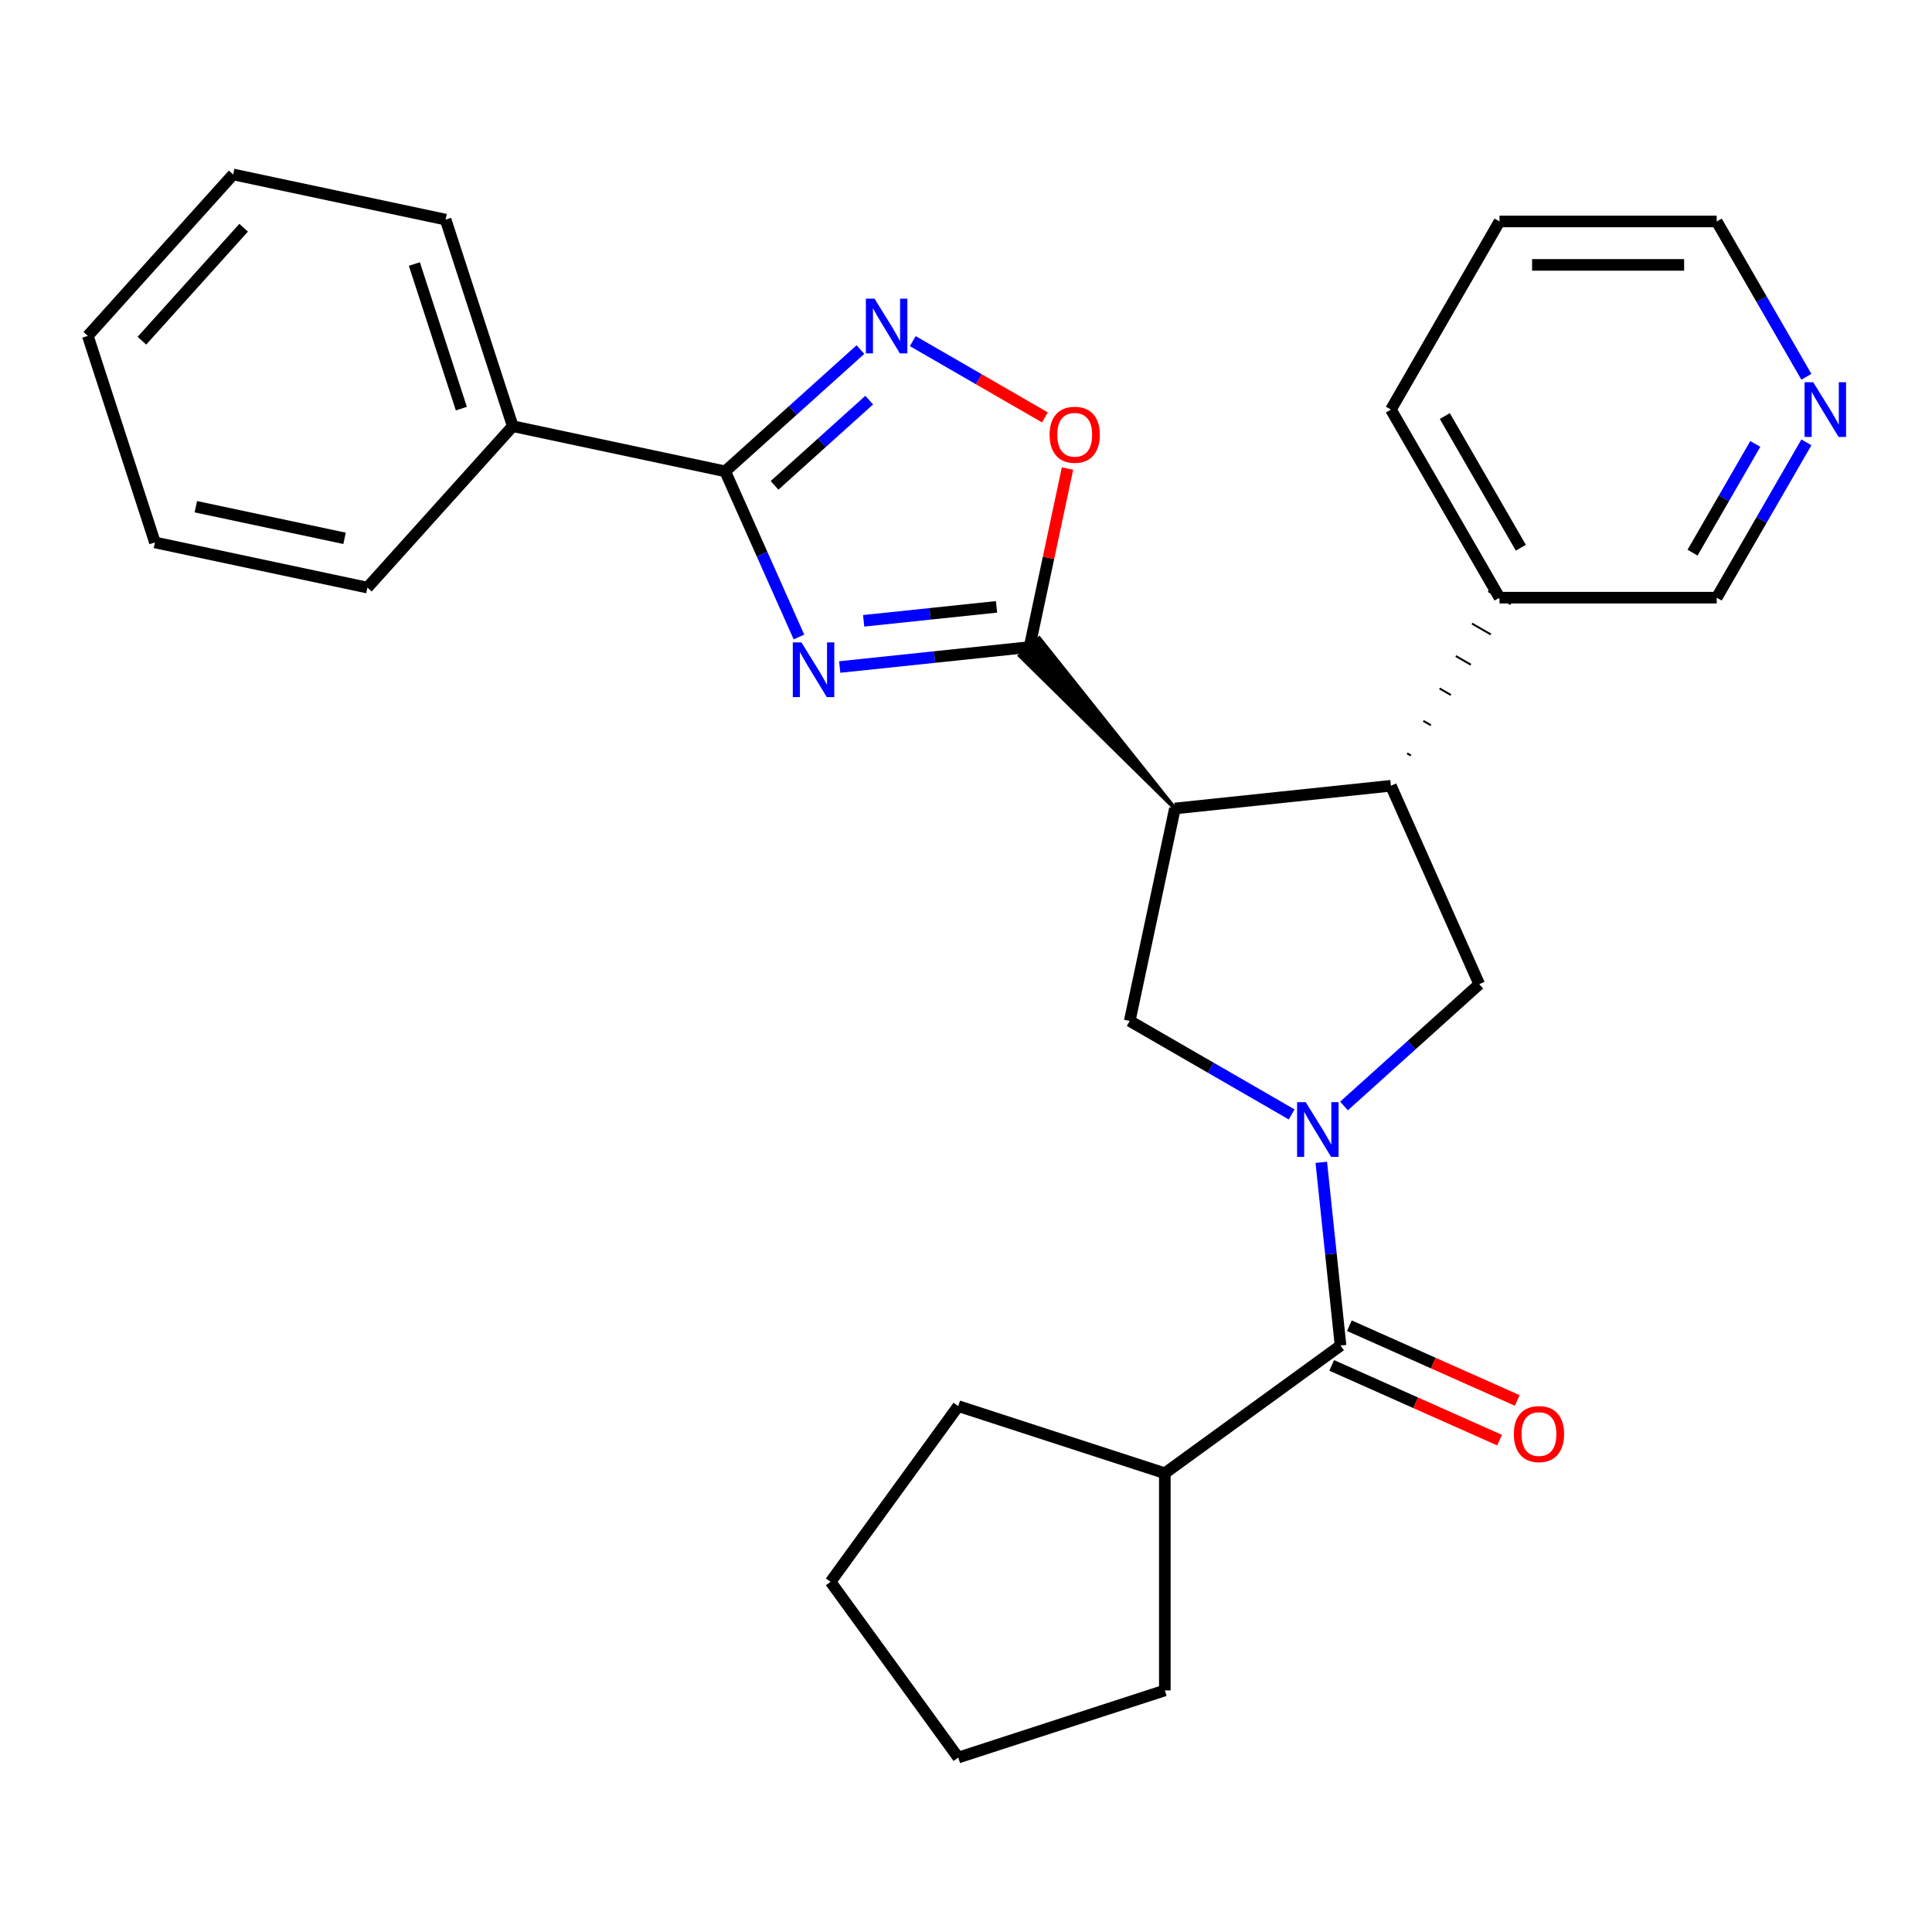 <?xml version='1.0' encoding='iso-8859-1'?>
<svg version='1.1' baseProfile='full'
              xmlns='http://www.w3.org/2000/svg'
                      xmlns:rdkit='http://www.rdkit.org/xml'
                      xmlns:xlink='http://www.w3.org/1999/xlink'
                  xml:space='preserve'
width='1000px' height='1000px' viewBox='0 0 1000 1000'>
<!-- END OF HEADER -->
<rect style='opacity:1.0;fill:#FFFFFF;stroke:none' width='1000' height='1000' x='0' y='0'> </rect>
<path class='bond-1' d='M 434.638,345.247 L 483.767,340.083' style='fill:none;fill-rule:evenodd;stroke:#0000FF;stroke-width:6px;stroke-linecap:butt;stroke-linejoin:miter;stroke-opacity:1' />
<path class='bond-1' d='M 483.767,340.083 L 532.896,334.919' style='fill:none;fill-rule:evenodd;stroke:#000000;stroke-width:6px;stroke-linecap:butt;stroke-linejoin:miter;stroke-opacity:1' />
<path class='bond-1' d='M 447.026,321.336 L 481.417,317.721' style='fill:none;fill-rule:evenodd;stroke:#0000FF;stroke-width:6px;stroke-linecap:butt;stroke-linejoin:miter;stroke-opacity:1' />
<path class='bond-1' d='M 481.417,317.721 L 515.807,314.107' style='fill:none;fill-rule:evenodd;stroke:#000000;stroke-width:6px;stroke-linecap:butt;stroke-linejoin:miter;stroke-opacity:1' />
<path class='bond-3' d='M 413.531,329.7 L 394.445,286.833' style='fill:none;fill-rule:evenodd;stroke:#0000FF;stroke-width:6px;stroke-linecap:butt;stroke-linejoin:miter;stroke-opacity:1' />
<path class='bond-3' d='M 394.445,286.833 L 375.36,243.966' style='fill:none;fill-rule:evenodd;stroke:#000000;stroke-width:6px;stroke-linecap:butt;stroke-linejoin:miter;stroke-opacity:1' />
<path class='bond-0' d='M 668.561,576.825 L 626.655,552.631' style='fill:none;fill-rule:evenodd;stroke:#0000FF;stroke-width:6px;stroke-linecap:butt;stroke-linejoin:miter;stroke-opacity:1' />
<path class='bond-0' d='M 626.655,552.631 L 584.749,528.436' style='fill:none;fill-rule:evenodd;stroke:#000000;stroke-width:6px;stroke-linecap:butt;stroke-linejoin:miter;stroke-opacity:1' />
<path class='bond-7' d='M 683.896,601.619 L 688.88,649.038' style='fill:none;fill-rule:evenodd;stroke:#0000FF;stroke-width:6px;stroke-linecap:butt;stroke-linejoin:miter;stroke-opacity:1' />
<path class='bond-7' d='M 688.88,649.038 L 693.864,696.458' style='fill:none;fill-rule:evenodd;stroke:#000000;stroke-width:6px;stroke-linecap:butt;stroke-linejoin:miter;stroke-opacity:1' />
<path class='bond-29' d='M 695.663,572.448 L 730.661,540.934' style='fill:none;fill-rule:evenodd;stroke:#0000FF;stroke-width:6px;stroke-linecap:butt;stroke-linejoin:miter;stroke-opacity:1' />
<path class='bond-29' d='M 730.661,540.934 L 765.66,509.421' style='fill:none;fill-rule:evenodd;stroke:#000000;stroke-width:6px;stroke-linecap:butt;stroke-linejoin:miter;stroke-opacity:1' />
<path class='bond-2' d='M 608.123,418.468 L 537.909,330.406 L 527.883,339.433 Z' style='fill:#000000;fill-rule:evenodd;fill-opacity:1;stroke:#000000;stroke-width:2px;stroke-linecap:butt;stroke-linejoin:miter;stroke-opacity:1;' />
<path class='bond-8' d='M 532.896,334.919 L 542.716,288.721' style='fill:none;fill-rule:evenodd;stroke:#000000;stroke-width:6px;stroke-linecap:butt;stroke-linejoin:miter;stroke-opacity:1' />
<path class='bond-8' d='M 542.716,288.721 L 552.536,242.522' style='fill:none;fill-rule:evenodd;stroke:#FF0000;stroke-width:6px;stroke-linecap:butt;stroke-linejoin:miter;stroke-opacity:1' />
<path class='bond-5' d='M 608.123,418.468 L 584.749,528.436' style='fill:none;fill-rule:evenodd;stroke:#000000;stroke-width:6px;stroke-linecap:butt;stroke-linejoin:miter;stroke-opacity:1' />
<path class='bond-6' d='M 608.123,418.468 L 719.933,406.716' style='fill:none;fill-rule:evenodd;stroke:#000000;stroke-width:6px;stroke-linecap:butt;stroke-linejoin:miter;stroke-opacity:1' />
<path class='bond-4' d='M 375.36,243.966 L 410.358,212.453' style='fill:none;fill-rule:evenodd;stroke:#000000;stroke-width:6px;stroke-linecap:butt;stroke-linejoin:miter;stroke-opacity:1' />
<path class='bond-4' d='M 410.358,212.453 L 445.357,180.94' style='fill:none;fill-rule:evenodd;stroke:#0000FF;stroke-width:6px;stroke-linecap:butt;stroke-linejoin:miter;stroke-opacity:1' />
<path class='bond-4' d='M 400.905,251.221 L 425.404,229.162' style='fill:none;fill-rule:evenodd;stroke:#000000;stroke-width:6px;stroke-linecap:butt;stroke-linejoin:miter;stroke-opacity:1' />
<path class='bond-4' d='M 425.404,229.162 L 449.903,207.103' style='fill:none;fill-rule:evenodd;stroke:#0000FF;stroke-width:6px;stroke-linecap:butt;stroke-linejoin:miter;stroke-opacity:1' />
<path class='bond-11' d='M 375.36,243.966 L 265.391,220.591' style='fill:none;fill-rule:evenodd;stroke:#000000;stroke-width:6px;stroke-linecap:butt;stroke-linejoin:miter;stroke-opacity:1' />
<path class='bond-28' d='M 472.458,176.562 L 506.655,196.305' style='fill:none;fill-rule:evenodd;stroke:#0000FF;stroke-width:6px;stroke-linecap:butt;stroke-linejoin:miter;stroke-opacity:1' />
<path class='bond-28' d='M 506.655,196.305 L 540.851,216.049' style='fill:none;fill-rule:evenodd;stroke:#FF0000;stroke-width:6px;stroke-linecap:butt;stroke-linejoin:miter;stroke-opacity:1' />
<path class='bond-9' d='M 719.933,406.716 L 765.66,509.421' style='fill:none;fill-rule:evenodd;stroke:#000000;stroke-width:6px;stroke-linecap:butt;stroke-linejoin:miter;stroke-opacity:1' />
<path class='bond-12' d='M 730.275,391.051 L 728.328,389.927' style='fill:none;fill-rule:evenodd;stroke:#000000;stroke-width:1.0px;stroke-linecap:butt;stroke-linejoin:miter;stroke-opacity:1' />
<path class='bond-12' d='M 740.617,375.386 L 736.723,373.137' style='fill:none;fill-rule:evenodd;stroke:#000000;stroke-width:1.0px;stroke-linecap:butt;stroke-linejoin:miter;stroke-opacity:1' />
<path class='bond-12' d='M 750.96,359.721 L 745.118,356.348' style='fill:none;fill-rule:evenodd;stroke:#000000;stroke-width:1.0px;stroke-linecap:butt;stroke-linejoin:miter;stroke-opacity:1' />
<path class='bond-12' d='M 761.302,344.056 L 753.513,339.559' style='fill:none;fill-rule:evenodd;stroke:#000000;stroke-width:1.0px;stroke-linecap:butt;stroke-linejoin:miter;stroke-opacity:1' />
<path class='bond-12' d='M 771.645,328.391 L 761.908,322.77' style='fill:none;fill-rule:evenodd;stroke:#000000;stroke-width:1.0px;stroke-linecap:butt;stroke-linejoin:miter;stroke-opacity:1' />
<path class='bond-12' d='M 781.987,312.726 L 770.303,305.98' style='fill:none;fill-rule:evenodd;stroke:#000000;stroke-width:1.0px;stroke-linecap:butt;stroke-linejoin:miter;stroke-opacity:1' />
<path class='bond-10' d='M 689.291,706.728 L 732.738,726.072' style='fill:none;fill-rule:evenodd;stroke:#000000;stroke-width:6px;stroke-linecap:butt;stroke-linejoin:miter;stroke-opacity:1' />
<path class='bond-10' d='M 732.738,726.072 L 776.186,745.416' style='fill:none;fill-rule:evenodd;stroke:#FF0000;stroke-width:6px;stroke-linecap:butt;stroke-linejoin:miter;stroke-opacity:1' />
<path class='bond-10' d='M 698.436,686.187 L 741.884,705.531' style='fill:none;fill-rule:evenodd;stroke:#000000;stroke-width:6px;stroke-linecap:butt;stroke-linejoin:miter;stroke-opacity:1' />
<path class='bond-10' d='M 741.884,705.531 L 785.331,724.875' style='fill:none;fill-rule:evenodd;stroke:#FF0000;stroke-width:6px;stroke-linecap:butt;stroke-linejoin:miter;stroke-opacity:1' />
<path class='bond-14' d='M 693.864,696.458 L 602.91,762.54' style='fill:none;fill-rule:evenodd;stroke:#000000;stroke-width:6px;stroke-linecap:butt;stroke-linejoin:miter;stroke-opacity:1' />
<path class='bond-17' d='M 265.391,220.591 L 230.65,113.668' style='fill:none;fill-rule:evenodd;stroke:#000000;stroke-width:6px;stroke-linecap:butt;stroke-linejoin:miter;stroke-opacity:1' />
<path class='bond-17' d='M 238.796,211.501 L 214.477,136.655' style='fill:none;fill-rule:evenodd;stroke:#000000;stroke-width:6px;stroke-linecap:butt;stroke-linejoin:miter;stroke-opacity:1' />
<path class='bond-18' d='M 265.391,220.591 L 190.164,304.139' style='fill:none;fill-rule:evenodd;stroke:#000000;stroke-width:6px;stroke-linecap:butt;stroke-linejoin:miter;stroke-opacity:1' />
<path class='bond-15' d='M 776.145,309.353 L 888.57,309.353' style='fill:none;fill-rule:evenodd;stroke:#000000;stroke-width:6px;stroke-linecap:butt;stroke-linejoin:miter;stroke-opacity:1' />
<path class='bond-19' d='M 776.145,309.353 L 719.933,211.99' style='fill:none;fill-rule:evenodd;stroke:#000000;stroke-width:6px;stroke-linecap:butt;stroke-linejoin:miter;stroke-opacity:1' />
<path class='bond-19' d='M 787.186,283.506 L 747.837,215.352' style='fill:none;fill-rule:evenodd;stroke:#000000;stroke-width:6px;stroke-linecap:butt;stroke-linejoin:miter;stroke-opacity:1' />
<path class='bond-13' d='M 934.985,228.961 L 911.778,269.157' style='fill:none;fill-rule:evenodd;stroke:#0000FF;stroke-width:6px;stroke-linecap:butt;stroke-linejoin:miter;stroke-opacity:1' />
<path class='bond-13' d='M 911.778,269.157 L 888.57,309.353' style='fill:none;fill-rule:evenodd;stroke:#000000;stroke-width:6px;stroke-linecap:butt;stroke-linejoin:miter;stroke-opacity:1' />
<path class='bond-13' d='M 908.55,229.777 L 892.305,257.914' style='fill:none;fill-rule:evenodd;stroke:#0000FF;stroke-width:6px;stroke-linecap:butt;stroke-linejoin:miter;stroke-opacity:1' />
<path class='bond-13' d='M 892.305,257.914 L 876.06,286.052' style='fill:none;fill-rule:evenodd;stroke:#000000;stroke-width:6px;stroke-linecap:butt;stroke-linejoin:miter;stroke-opacity:1' />
<path class='bond-31' d='M 934.985,195.019 L 911.778,154.823' style='fill:none;fill-rule:evenodd;stroke:#0000FF;stroke-width:6px;stroke-linecap:butt;stroke-linejoin:miter;stroke-opacity:1' />
<path class='bond-31' d='M 911.778,154.823 L 888.57,114.627' style='fill:none;fill-rule:evenodd;stroke:#000000;stroke-width:6px;stroke-linecap:butt;stroke-linejoin:miter;stroke-opacity:1' />
<path class='bond-20' d='M 602.91,762.54 L 602.91,874.965' style='fill:none;fill-rule:evenodd;stroke:#000000;stroke-width:6px;stroke-linecap:butt;stroke-linejoin:miter;stroke-opacity:1' />
<path class='bond-21' d='M 602.91,762.54 L 495.987,727.798' style='fill:none;fill-rule:evenodd;stroke:#000000;stroke-width:6px;stroke-linecap:butt;stroke-linejoin:miter;stroke-opacity:1' />
<path class='bond-16' d='M 888.57,114.627 L 776.145,114.627' style='fill:none;fill-rule:evenodd;stroke:#000000;stroke-width:6px;stroke-linecap:butt;stroke-linejoin:miter;stroke-opacity:1' />
<path class='bond-16' d='M 871.707,137.112 L 793.009,137.112' style='fill:none;fill-rule:evenodd;stroke:#000000;stroke-width:6px;stroke-linecap:butt;stroke-linejoin:miter;stroke-opacity:1' />
<path class='bond-24' d='M 230.65,113.668 L 120.682,90.294' style='fill:none;fill-rule:evenodd;stroke:#000000;stroke-width:6px;stroke-linecap:butt;stroke-linejoin:miter;stroke-opacity:1' />
<path class='bond-23' d='M 190.164,304.139 L 80.196,280.765' style='fill:none;fill-rule:evenodd;stroke:#000000;stroke-width:6px;stroke-linecap:butt;stroke-linejoin:miter;stroke-opacity:1' />
<path class='bond-23' d='M 178.344,278.639 L 101.366,262.277' style='fill:none;fill-rule:evenodd;stroke:#000000;stroke-width:6px;stroke-linecap:butt;stroke-linejoin:miter;stroke-opacity:1' />
<path class='bond-22' d='M 719.933,211.99 L 776.145,114.627' style='fill:none;fill-rule:evenodd;stroke:#000000;stroke-width:6px;stroke-linecap:butt;stroke-linejoin:miter;stroke-opacity:1' />
<path class='bond-25' d='M 602.91,874.965 L 495.987,909.706' style='fill:none;fill-rule:evenodd;stroke:#000000;stroke-width:6px;stroke-linecap:butt;stroke-linejoin:miter;stroke-opacity:1' />
<path class='bond-26' d='M 495.987,727.798 L 429.905,818.752' style='fill:none;fill-rule:evenodd;stroke:#000000;stroke-width:6px;stroke-linecap:butt;stroke-linejoin:miter;stroke-opacity:1' />
<path class='bond-27' d='M 80.196,280.765 L 45.455,173.842' style='fill:none;fill-rule:evenodd;stroke:#000000;stroke-width:6px;stroke-linecap:butt;stroke-linejoin:miter;stroke-opacity:1' />
<path class='bond-30' d='M 120.682,90.294 L 45.455,173.842' style='fill:none;fill-rule:evenodd;stroke:#000000;stroke-width:6px;stroke-linecap:butt;stroke-linejoin:miter;stroke-opacity:1' />
<path class='bond-30' d='M 126.107,117.872 L 73.448,176.355' style='fill:none;fill-rule:evenodd;stroke:#000000;stroke-width:6px;stroke-linecap:butt;stroke-linejoin:miter;stroke-opacity:1' />
<path class='bond-32' d='M 495.987,909.706 L 429.905,818.752' style='fill:none;fill-rule:evenodd;stroke:#000000;stroke-width:6px;stroke-linecap:butt;stroke-linejoin:miter;stroke-opacity:1' />
<path  class='atom-0' d='M 414.827 332.511
L 424.107 347.511
Q 425.027 348.991, 426.507 351.671
Q 427.987 354.351, 428.067 354.511
L 428.067 332.511
L 431.827 332.511
L 431.827 360.831
L 427.947 360.831
L 417.987 344.431
Q 416.827 342.511, 415.587 340.311
Q 414.387 338.111, 414.027 337.431
L 414.027 360.831
L 410.347 360.831
L 410.347 332.511
L 414.827 332.511
' fill='#0000FF'/>
<path  class='atom-1' d='M 675.852 570.489
L 685.132 585.489
Q 686.052 586.969, 687.532 589.649
Q 689.012 592.329, 689.092 592.489
L 689.092 570.489
L 692.852 570.489
L 692.852 598.809
L 688.972 598.809
L 679.012 582.409
Q 677.852 580.489, 676.612 578.289
Q 675.412 576.089, 675.052 575.409
L 675.052 598.809
L 671.372 598.809
L 671.372 570.489
L 675.852 570.489
' fill='#0000FF'/>
<path  class='atom-5' d='M 452.648 154.579
L 461.928 169.579
Q 462.848 171.059, 464.328 173.739
Q 465.808 176.419, 465.888 176.579
L 465.888 154.579
L 469.648 154.579
L 469.648 182.899
L 465.768 182.899
L 455.808 166.499
Q 454.648 164.579, 453.408 162.379
Q 452.208 160.179, 451.848 159.499
L 451.848 182.899
L 448.168 182.899
L 448.168 154.579
L 452.648 154.579
' fill='#0000FF'/>
<path  class='atom-9' d='M 543.271 225.031
Q 543.271 218.231, 546.631 214.431
Q 549.991 210.631, 556.271 210.631
Q 562.551 210.631, 565.911 214.431
Q 569.271 218.231, 569.271 225.031
Q 569.271 231.911, 565.871 235.831
Q 562.471 239.711, 556.271 239.711
Q 550.031 239.711, 546.631 235.831
Q 543.271 231.951, 543.271 225.031
M 556.271 236.511
Q 560.591 236.511, 562.911 233.631
Q 565.271 230.711, 565.271 225.031
Q 565.271 219.471, 562.911 216.671
Q 560.591 213.831, 556.271 213.831
Q 551.951 213.831, 549.591 216.631
Q 547.271 219.431, 547.271 225.031
Q 547.271 230.751, 549.591 233.631
Q 551.951 236.511, 556.271 236.511
' fill='#FF0000'/>
<path  class='atom-11' d='M 783.569 742.265
Q 783.569 735.465, 786.929 731.665
Q 790.289 727.865, 796.569 727.865
Q 802.849 727.865, 806.209 731.665
Q 809.569 735.465, 809.569 742.265
Q 809.569 749.145, 806.169 753.065
Q 802.769 756.945, 796.569 756.945
Q 790.329 756.945, 786.929 753.065
Q 783.569 749.185, 783.569 742.265
M 796.569 753.745
Q 800.889 753.745, 803.209 750.865
Q 805.569 747.945, 805.569 742.265
Q 805.569 736.705, 803.209 733.905
Q 800.889 731.065, 796.569 731.065
Q 792.249 731.065, 789.889 733.865
Q 787.569 736.665, 787.569 742.265
Q 787.569 747.985, 789.889 750.865
Q 792.249 753.745, 796.569 753.745
' fill='#FF0000'/>
<path  class='atom-14' d='M 938.523 197.83
L 947.803 212.83
Q 948.723 214.31, 950.203 216.99
Q 951.683 219.67, 951.763 219.83
L 951.763 197.83
L 955.523 197.83
L 955.523 226.15
L 951.643 226.15
L 941.683 209.75
Q 940.523 207.83, 939.283 205.63
Q 938.083 203.43, 937.723 202.75
L 937.723 226.15
L 934.043 226.15
L 934.043 197.83
L 938.523 197.83
' fill='#0000FF'/>
</svg>
